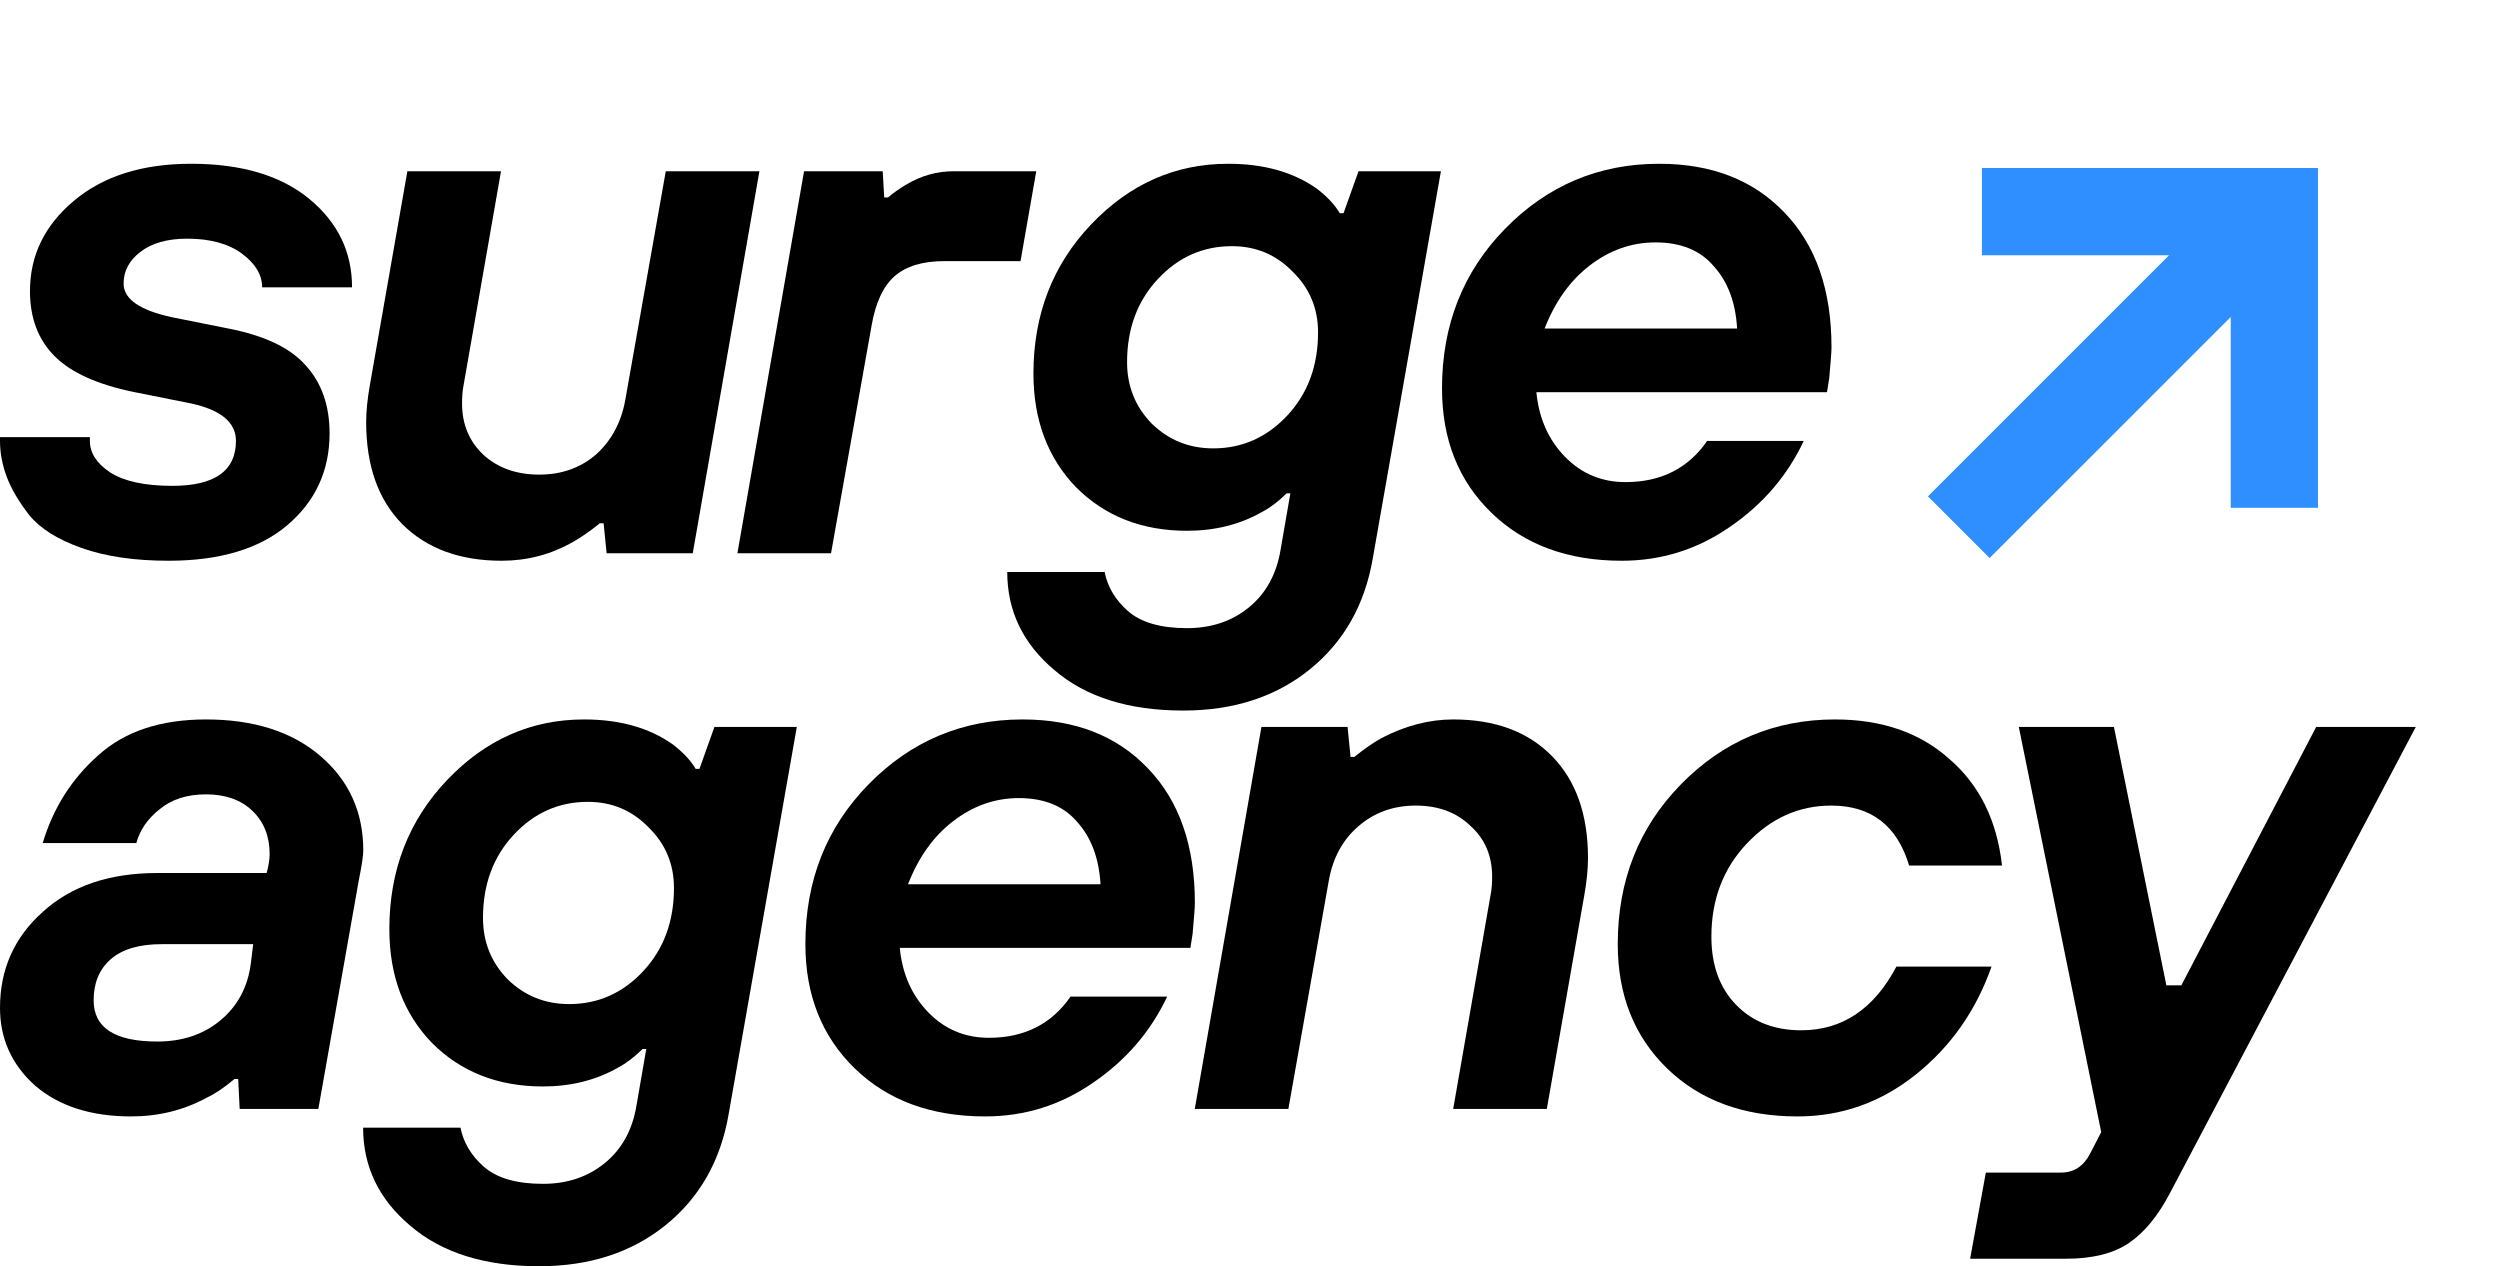 <?xml version="1.0" encoding="UTF-8"?> <svg xmlns="http://www.w3.org/2000/svg" width="77" height="39" viewBox="0 0 77 39" fill="none"><path d="M60.68 38.769L61.164 36.116H63.471C63.871 36.116 64.171 35.924 64.371 35.539L64.717 34.87L62.179 22.39H65.109L66.724 30.349H67.185L71.338 22.39H74.406L66.839 36.739C66.47 37.447 66.047 37.962 65.57 38.285C65.094 38.608 64.448 38.769 63.633 38.769H60.68Z" fill="black"></path><path d="M58.409 29.772H61.339C60.862 31.126 60.085 32.233 59.009 33.094C57.932 33.956 56.717 34.386 55.364 34.386C53.703 34.386 52.365 33.894 51.349 32.91C50.334 31.925 49.827 30.649 49.827 29.08C49.827 27.127 50.473 25.489 51.765 24.166C53.072 22.828 54.656 22.159 56.517 22.159C57.963 22.159 59.139 22.567 60.047 23.382C60.97 24.182 61.508 25.274 61.662 26.658H58.801C58.432 25.427 57.632 24.812 56.402 24.812C55.402 24.812 54.533 25.204 53.795 25.989C53.072 26.758 52.711 27.711 52.711 28.849C52.711 29.726 52.964 30.426 53.472 30.949C53.98 31.472 54.648 31.733 55.479 31.733C56.74 31.733 57.717 31.079 58.409 29.772Z" fill="black"></path><path d="M36.799 34.155L38.852 22.39H41.505L41.597 23.313H41.713C42.02 23.067 42.297 22.874 42.543 22.736C43.281 22.351 44.02 22.159 44.758 22.159C46.05 22.159 47.065 22.536 47.803 23.29C48.541 24.043 48.91 25.089 48.91 26.427C48.91 26.765 48.872 27.15 48.795 27.581L47.642 34.155H44.758L45.911 27.558C45.942 27.404 45.958 27.219 45.958 27.004C45.958 26.358 45.734 25.835 45.288 25.435C44.858 25.02 44.297 24.812 43.604 24.812C42.912 24.812 42.32 25.027 41.828 25.458C41.351 25.873 41.051 26.427 40.928 27.119L39.682 34.155H36.799Z" fill="black"></path><path d="M32.973 30.695H35.949C35.441 31.772 34.68 32.656 33.665 33.348C32.665 34.04 31.558 34.386 30.343 34.386C28.682 34.386 27.344 33.894 26.329 32.91C25.314 31.925 24.806 30.649 24.806 29.08C24.806 27.127 25.452 25.489 26.744 24.166C28.051 22.828 29.635 22.159 31.496 22.159C33.111 22.159 34.395 22.659 35.349 23.659C36.318 24.658 36.802 26.043 36.802 27.811C36.802 27.934 36.779 28.25 36.733 28.757L36.664 29.195H27.713C27.79 29.995 28.082 30.657 28.59 31.179C29.097 31.702 29.72 31.964 30.458 31.964C31.55 31.964 32.388 31.541 32.973 30.695ZM27.967 27.235H33.896C33.849 26.435 33.611 25.797 33.181 25.32C32.765 24.828 32.165 24.581 31.381 24.581C30.643 24.581 29.966 24.82 29.351 25.297C28.751 25.758 28.29 26.404 27.967 27.235Z" fill="black"></path><path d="M17.529 30.926C18.421 30.926 19.182 30.587 19.812 29.911C20.443 29.234 20.758 28.38 20.758 27.35C20.758 26.612 20.497 25.989 19.974 25.481C19.466 24.958 18.843 24.697 18.105 24.697C17.213 24.697 16.452 25.035 15.821 25.712C15.191 26.389 14.876 27.242 14.876 28.273C14.876 29.011 15.129 29.642 15.637 30.164C16.16 30.672 16.79 30.926 17.529 30.926ZM11.184 34.732H14.183C14.276 35.194 14.514 35.593 14.899 35.932C15.298 36.285 15.906 36.462 16.721 36.462C17.475 36.462 18.113 36.247 18.636 35.816C19.159 35.386 19.482 34.794 19.605 34.04L19.905 32.31H19.789C19.543 32.556 19.29 32.748 19.028 32.887C18.351 33.271 17.582 33.463 16.721 33.463C15.337 33.463 14.199 33.017 13.307 32.125C12.43 31.218 11.992 30.049 11.992 28.619C11.992 26.804 12.584 25.274 13.768 24.028C14.952 22.782 16.36 22.159 17.99 22.159C19.082 22.159 19.989 22.413 20.712 22.921C21.035 23.167 21.273 23.42 21.427 23.682H21.543L22.004 22.39H24.542L22.442 34.317C22.196 35.747 21.55 36.885 20.505 37.731C19.459 38.577 18.159 39 16.606 39C14.929 39 13.607 38.585 12.638 37.754C11.669 36.939 11.184 35.932 11.184 34.732Z" fill="black"></path><path d="M7.382 34.155L7.336 33.233H7.221C6.913 33.494 6.629 33.686 6.367 33.809C5.66 34.194 4.883 34.386 4.037 34.386C2.807 34.386 1.823 34.071 1.084 33.44C0.361 32.794 0 31.995 0 31.041C0 29.857 0.438 28.872 1.315 28.088C2.192 27.288 3.368 26.889 4.845 26.889H8.213C8.274 26.658 8.305 26.465 8.305 26.312C8.305 25.758 8.128 25.312 7.774 24.974C7.421 24.635 6.944 24.466 6.344 24.466C5.76 24.466 5.283 24.62 4.914 24.927C4.545 25.22 4.306 25.566 4.199 25.966H1.315C1.638 24.889 2.207 23.989 3.022 23.267C3.837 22.528 4.945 22.159 6.344 22.159C7.821 22.159 8.997 22.536 9.874 23.29C10.751 24.043 11.189 25.012 11.189 26.196C11.189 26.35 11.143 26.658 11.05 27.119L9.805 34.155H7.382ZM7.728 29.657L7.798 29.08H4.983C4.291 29.08 3.768 29.234 3.414 29.541C3.061 29.849 2.884 30.272 2.884 30.81C2.884 31.656 3.537 32.079 4.845 32.079C5.614 32.079 6.26 31.864 6.782 31.433C7.321 30.987 7.636 30.395 7.728 29.657Z" fill="black"></path><path d="M52.581 13.58H55.556C55.049 14.656 54.288 15.541 53.273 16.233C52.273 16.925 51.166 17.271 49.951 17.271C48.289 17.271 46.952 16.779 45.936 15.794C44.921 14.81 44.414 13.534 44.414 11.965C44.414 10.012 45.06 8.374 46.352 7.051C47.659 5.713 49.243 5.044 51.104 5.044C52.719 5.044 54.003 5.544 54.957 6.543C55.926 7.543 56.41 8.927 56.41 10.696C56.41 10.819 56.387 11.134 56.341 11.642L56.272 12.08H47.321C47.398 12.88 47.69 13.541 48.197 14.064C48.705 14.587 49.328 14.849 50.066 14.849C51.158 14.849 51.996 14.426 52.581 13.58ZM47.574 10.119H53.503C53.457 9.32 53.219 8.681 52.788 8.204C52.373 7.712 51.773 7.466 50.989 7.466C50.251 7.466 49.574 7.705 48.959 8.181C48.359 8.643 47.897 9.289 47.574 10.119Z" fill="black"></path><path d="M37.367 13.81C38.259 13.81 39.02 13.472 39.651 12.795C40.281 12.119 40.596 11.265 40.596 10.235C40.596 9.496 40.335 8.874 39.812 8.366C39.304 7.843 38.682 7.582 37.943 7.582C37.051 7.582 36.29 7.92 35.66 8.597C35.029 9.273 34.714 10.127 34.714 11.157C34.714 11.896 34.967 12.526 35.475 13.049C35.998 13.557 36.628 13.81 37.367 13.81ZM31.023 17.617H34.022C34.114 18.078 34.352 18.478 34.737 18.817C35.137 19.17 35.744 19.347 36.559 19.347C37.313 19.347 37.951 19.132 38.474 18.701C38.997 18.271 39.32 17.678 39.443 16.925L39.743 15.195H39.627C39.381 15.441 39.128 15.633 38.866 15.771C38.19 16.156 37.42 16.348 36.559 16.348C35.175 16.348 34.037 15.902 33.145 15.01C32.268 14.103 31.83 12.934 31.83 11.504C31.83 9.689 32.422 8.158 33.606 6.913C34.791 5.667 36.198 5.044 37.828 5.044C38.92 5.044 39.827 5.298 40.55 5.805C40.873 6.051 41.112 6.305 41.265 6.567H41.381L41.842 5.275H44.38L42.281 17.202C42.034 18.632 41.389 19.77 40.343 20.616C39.297 21.462 37.997 21.885 36.444 21.885C34.767 21.885 33.445 21.47 32.476 20.639C31.507 19.824 31.023 18.817 31.023 17.617Z" fill="black"></path><path d="M22.712 17.04L24.765 5.274H27.187L27.234 6.082H27.349C27.534 5.928 27.718 5.797 27.903 5.69C28.364 5.413 28.856 5.274 29.379 5.274H31.917L31.432 8.043H29.079C28.418 8.043 27.91 8.197 27.557 8.504C27.203 8.812 26.964 9.327 26.841 10.05L25.596 17.04H22.712Z" fill="black"></path><path d="M11.394 11.849L12.547 5.274H15.431L14.277 11.872C14.247 12.026 14.231 12.211 14.231 12.426C14.231 13.072 14.454 13.603 14.9 14.018C15.346 14.418 15.915 14.618 16.607 14.618C17.299 14.618 17.884 14.41 18.361 13.995C18.837 13.564 19.137 13.003 19.26 12.311L20.506 5.274H23.39L21.337 17.04H18.684L18.591 16.117H18.476C18.169 16.363 17.892 16.555 17.646 16.694C16.969 17.078 16.238 17.271 15.454 17.271C14.162 17.271 13.139 16.894 12.386 16.14C11.647 15.387 11.278 14.341 11.278 13.003C11.278 12.664 11.317 12.28 11.394 11.849Z" fill="black"></path><path d="M0 13.58V13.464H2.768V13.58C2.768 13.949 2.976 14.272 3.391 14.549C3.822 14.825 4.46 14.964 5.306 14.964C6.613 14.964 7.267 14.502 7.267 13.58C7.267 13.011 6.806 12.626 5.883 12.426L4.153 12.08C3.014 11.85 2.192 11.48 1.684 10.973C1.177 10.465 0.923 9.796 0.923 8.966C0.923 7.874 1.369 6.951 2.261 6.197C3.168 5.428 4.376 5.044 5.883 5.044C7.436 5.044 8.651 5.405 9.528 6.128C10.404 6.851 10.843 7.758 10.843 8.85H8.074C8.074 8.466 7.867 8.12 7.452 7.812C7.036 7.505 6.475 7.351 5.767 7.351C5.152 7.351 4.668 7.489 4.314 7.766C3.976 8.028 3.807 8.351 3.807 8.735C3.807 9.212 4.306 9.558 5.306 9.773L7.036 10.119C8.144 10.335 8.936 10.711 9.412 11.25C9.905 11.788 10.151 12.488 10.151 13.349C10.151 14.502 9.712 15.448 8.836 16.187C7.974 16.91 6.759 17.271 5.191 17.271C4.145 17.271 3.253 17.14 2.515 16.879C1.776 16.617 1.238 16.279 0.9 15.864C0.577 15.448 0.346 15.056 0.208 14.687C0.069 14.318 0 13.949 0 13.58Z" fill="black"></path><path d="M66.807 7.862L61.043 7.862L61.043 5.175L71.394 5.175L71.394 15.64L68.707 15.64L68.707 9.762L61.28 17.188L59.38 15.288L66.807 7.862Z" fill="#308FFF"></path></svg> 